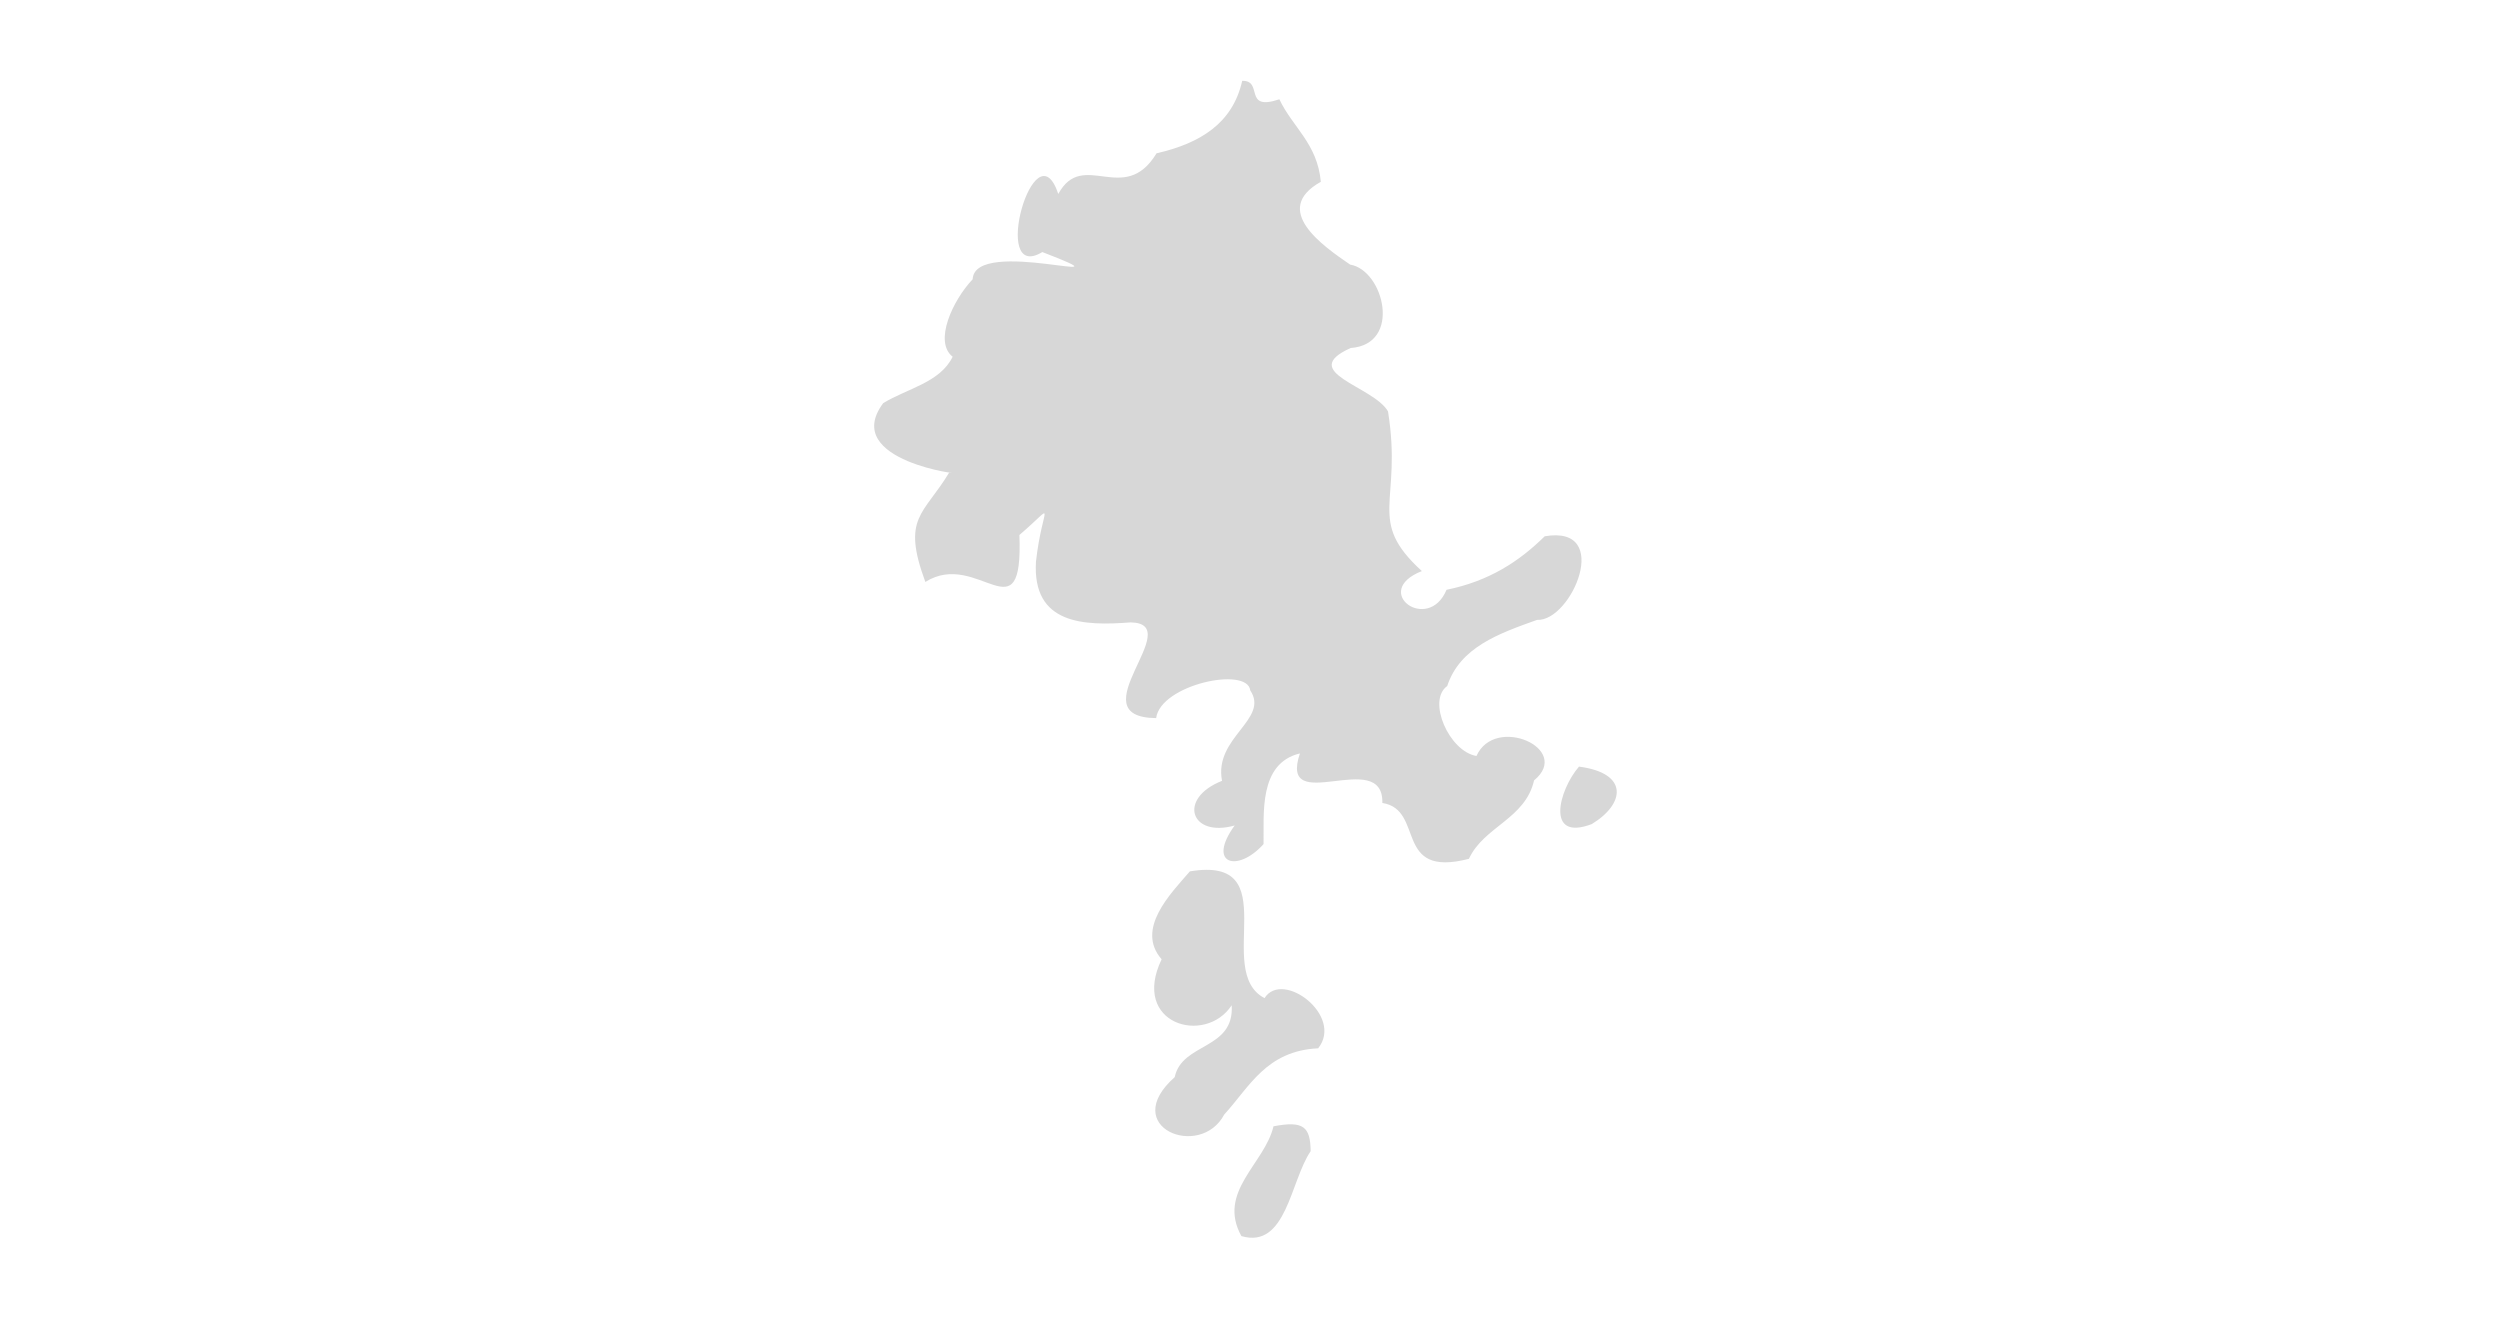 <?xml version="1.0" encoding="UTF-8"?>
<svg width="802" height="423" id="a" xmlns="http://www.w3.org/2000/svg" viewBox="0 0 802 423">
  <defs>
    <style>.c{fill:#d7d7d7;fill-rule:evenodd;}</style>
  </defs>
  <path id="b" class="c" d="M398.5,25.93c-3.06,13.65-13.51,20.06-27.48,23.25-10.38,17.11-23.6-1.54-31.52,13.04-7.51-22.48-22.09,28.9-5.12,18.64,32.27,12.47-21.73-5.29-22.35,8.73-6.4,6.73-12.57,20.04-6.42,24.85-4.04,8.32-14.66,10.2-22.29,14.9-13.99,18.84,27.8,23.28,21.22,22.18-8.27,13.77-15.37,14.34-7.69,35.17,16.95-10.66,31.41,18.26,30.18-15.07,12.35-10.56,7.41-10.04,5.31,8.53-1.23,20.2,15.36,20.67,30.41,19.51,18.31,.42-17.59,30.45,8.14,30.71,1.39-10.74,29.27-16.7,30.19-8.9,6.23,9.33-11.77,15.08-9.05,29.02-14.37,5.67-10.12,18.34,4.05,14.32-9.08,12.55,1.01,15.21,9.27,5.97,.17-9.48-1.7-25.91,11.66-29.08-6.98,20.74,26.88-2.24,26.45,15.89,13.79,2.17,3.39,24.22,27.77,17.92,4.8-10.4,18.06-12.75,20.9-25.16,12.35-10.15-12.57-21.14-18.48-7.83-8.76-1.46-15.93-17.77-9.39-22.44,4.1-12.44,16.53-16.83,28.83-21.22,11.04,.58,24.41-30.59,2.45-26.82-8.11,8-17.79,14.39-31.49,17.16-5.89,14.13-24.45,.53-7.92-6-18.05-16.49-6.12-21.69-10.86-51.23-4.68-8.13-29.25-12.54-11.98-20.33,16.53-1.18,10.67-24.94-.17-26.76-8.75-5.99-25.46-17.56-9.4-26.56-1.12-12.33-9.09-17.51-13.3-26.47-11.73,3.96-5.01-6.07-11.9-5.92h-.01Zm-16.79,253.61c-6.17,7.13-17.52,18.5-9.06,28.2-9.99,20.81,13.96,27.7,22.48,14.75,.89,14.39-15.92,11.88-18.28,23.05-18.09,16.04,8.18,26.59,15.88,12.01,8.08-8.82,13.48-20.47,30.14-21.25,8.28-10.48-11.44-25.28-17.21-16.1-16.57-8.7,7.21-45.87-23.95-40.66h0Zm26.83,81.77c-2.8,12-18.19,20.99-10.3,35.23,14.44,4.21,15.68-17.64,22.22-27.25-.11-7.82-2.27-9.83-11.92-7.97h0Zm98-115.38c-6.52,7.55-10.84,24.12,4.09,18.44,10.61-6.41,12.09-16.32-4.09-18.44Z" />
</svg>